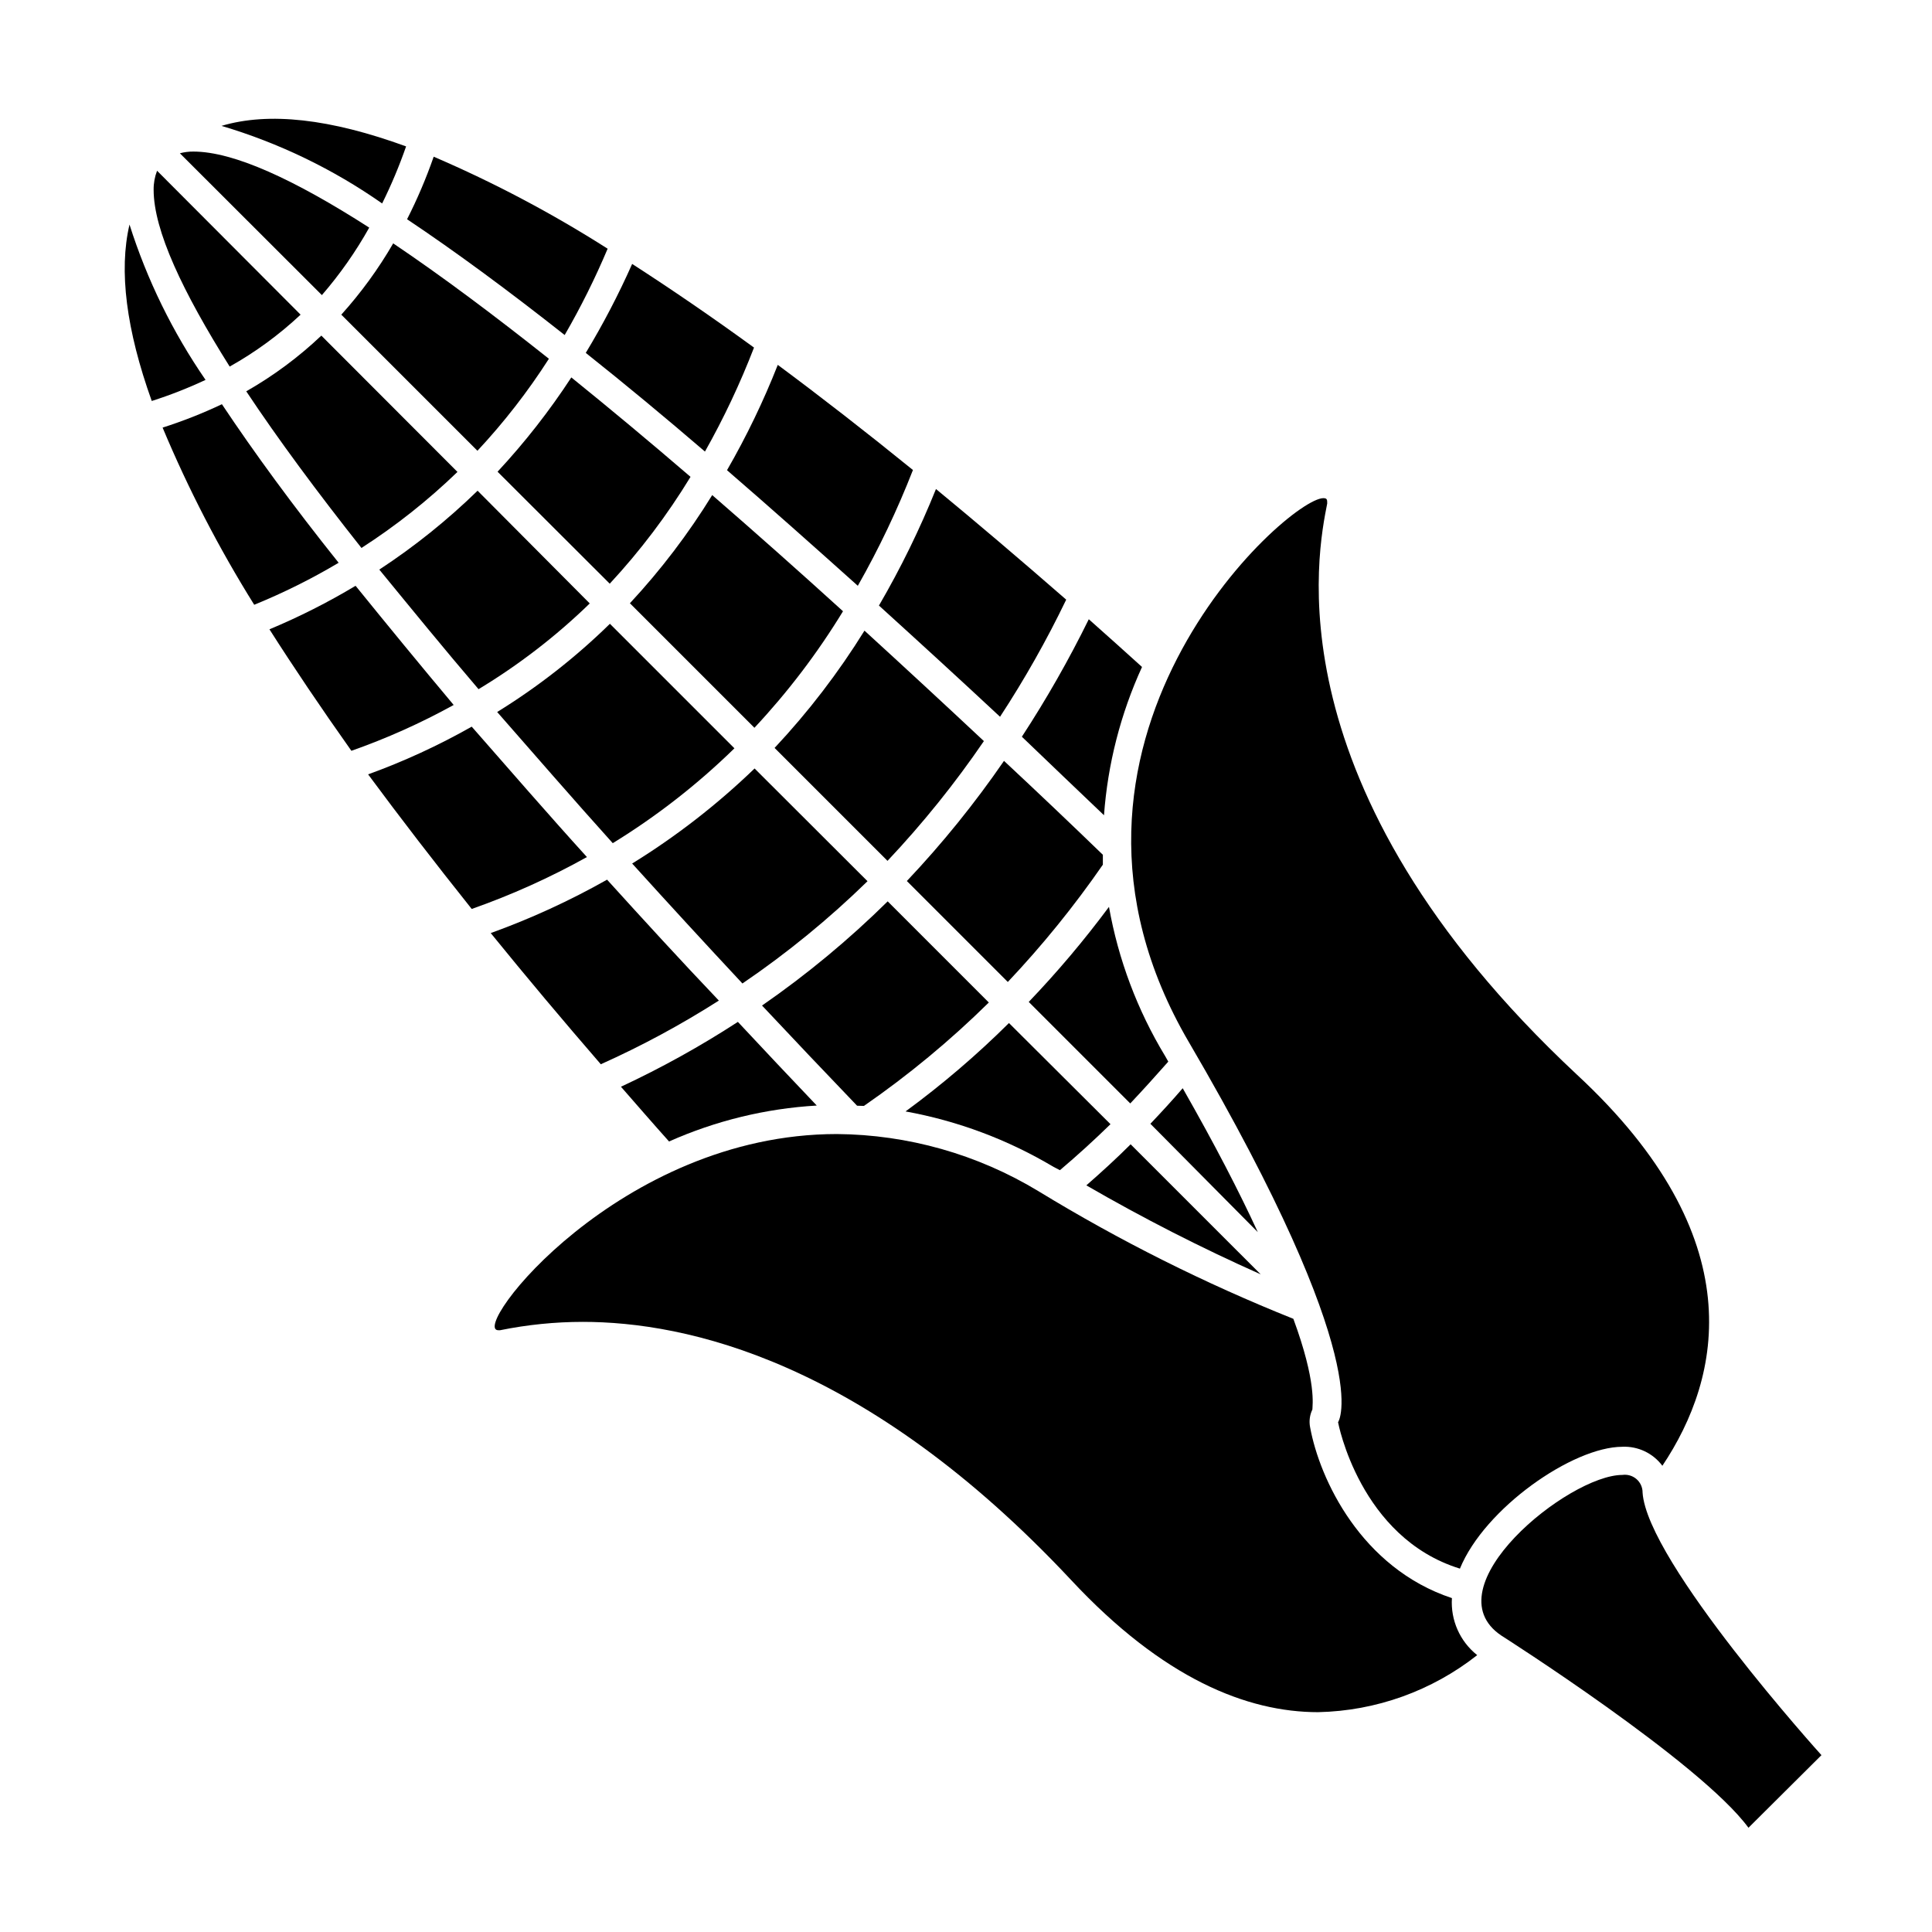 <?xml version="1.0" encoding="UTF-8"?>
<!-- Uploaded to: ICON Repo, www.svgrepo.com, Generator: ICON Repo Mixer Tools -->
<svg fill="#000000" width="800px" height="800px" version="1.1" viewBox="144 144 512 512" xmlns="http://www.w3.org/2000/svg">
 <g>
  <path d="m178.32 203.51c-2.871 12.242-0.855 27.91 5.894 46.754 4.867-1.551 9.629-3.418 14.258-5.59-8.715-12.652-15.508-26.523-20.152-41.164z"/>
  <path d="m360.45 436.98c-6.902-7.254-13.906-14.66-20.906-22.168-9.914 6.445-20.27 12.188-30.984 17.184 4.18 4.785 8.414 9.672 12.746 14.508 12.367-5.508 25.629-8.734 39.145-9.523z"/>
  <path d="m251.62 182.8c-20.152-7.356-36.375-9.168-48.918-5.441 15.203 4.519 29.578 11.461 42.57 20.559 2.43-4.902 4.547-9.949 6.348-15.117z"/>
  <path d="m238.23 299.24c-7.32 4.391-14.945 8.25-22.824 11.535 6.414 10.078 13.652 20.809 21.715 32.195 9.355-3.289 18.422-7.352 27.105-12.145-9.121-10.883-17.836-21.512-25.996-31.586z"/>
  <path d="m436.57 360.05c0.992-13.594 4.406-26.902 10.078-39.297-4.637-4.231-9.371-8.414-14.105-12.645h-0.004c-5.273 10.727-11.195 21.125-17.734 31.133 7.258 6.953 14.562 13.957 21.766 20.809z"/>
  <path d="m305.03 209.91c-14.684-9.359-30.102-17.512-46.098-24.383-1.977 5.676-4.332 11.215-7.055 16.574 12.898 8.613 26.953 18.992 41.766 30.684 4.273-7.379 8.074-15.02 11.387-22.875z"/>
  <path d="m202.81 251.12c-5.098 2.414-10.348 4.484-15.719 6.199 6.812 16.281 14.934 31.984 24.281 46.953 7.723-3.148 15.203-6.871 22.371-11.133-11.941-14.914-22.371-29.172-30.934-42.02z"/>
  <path d="m304.88 377.12c-9.863 5.574-20.176 10.309-30.832 14.156 9.371 11.539 19.145 23.176 29.172 34.762l-0.004 0.004c10.828-4.856 21.285-10.496 31.289-16.879-10.078-10.582-19.902-21.312-29.625-32.043z"/>
  <path d="m330.82 263.67c4.996-8.859 9.34-18.07 13-27.559-11.285-8.211-22.066-15.566-32.293-22.168-3.602 8.109-7.707 15.984-12.293 23.578 10.328 8.211 20.906 16.98 31.586 26.148z"/>
  <path d="m409.02 333.95c6.516-9.949 12.375-20.316 17.535-31.035-12.543-10.934-23.879-20.555-34.512-29.32-4.285 10.645-9.336 20.969-15.113 30.883 10.879 9.875 21.562 19.648 32.09 29.473z"/>
  <path d="m371.33 299.24c5.602-9.863 10.484-20.117 14.609-30.684-12.426-10.078-24.367-19.363-35.82-27.859-3.789 9.621-8.285 18.949-13.453 27.91 11.488 9.926 23.027 20.203 34.664 30.633z"/>
  <path d="m269.01 336.57c-8.781 4.977-17.965 9.207-27.457 12.645 8.496 11.488 17.648 23.375 27.457 35.668 10.547-3.711 20.762-8.312 30.531-13.754-10.379-11.434-20.453-23.074-30.531-34.559z"/>
  <path d="m443.63 447.25c-3.777 3.777-7.707 7.356-11.738 10.883 14.973 8.668 30.395 16.539 46.199 23.578z"/>
  <path d="m373.9 377.53-29.926-29.875c-9.883 9.535-20.762 17.98-32.445 25.191 9.672 10.68 19.414 21.277 29.223 31.789h-0.004c11.824-8.043 22.918-17.113 33.152-27.105z"/>
  <path d="m300.29 303.92-29.723-29.875c-7.992 7.785-16.715 14.789-26.047 20.906 8.262 10.078 17.078 20.906 26.301 31.691h-0.004c10.656-6.43 20.547-14.051 29.473-22.723z"/>
  <path d="m234.45 227.39 36.074 36.07c7.039-7.539 13.379-15.699 18.941-24.383-14.711-11.688-28.617-22.066-41.262-30.582-3.914 6.758-8.523 13.09-13.754 18.895z"/>
  <path d="m424.89 454.11c4.586-3.879 9.07-7.961 13.402-12.191l-26.906-26.805c-8.539 8.48-17.699 16.309-27.406 23.426 13.859 2.512 27.152 7.496 39.246 14.711z"/>
  <path d="m209.26 247.7c8.465 12.746 18.844 26.754 30.531 41.516h-0.004c9.121-5.867 17.645-12.617 25.445-20.152l-36.074-36.125c-6.016 5.703-12.699 10.66-19.898 14.762z"/>
  <path d="m223.66 227.39-38.035-38.141c-0.621 1.609-0.93 3.316-0.91 5.039 0 10.781 7.707 27.055 20.152 46.855h0.004c6.797-3.809 13.105-8.426 18.789-13.754z"/>
  <path d="m349.27 342.21 29.926 29.926c9.332-9.895 17.875-20.508 25.543-31.738-10.43-9.773-21.059-19.598-31.641-29.27v-0.004c-6.898 11.125-14.879 21.535-23.828 31.086z"/>
  <path d="m310.93 303.87 33 33c8.859-9.465 16.727-19.812 23.477-30.883-11.586-10.531-23.227-20.859-34.66-30.781l-0.004-0.004c-6.312 10.25-13.621 19.852-21.812 28.668z"/>
  <path d="m338.63 342.31-32.996-33c-9.062 8.875-19.086 16.715-29.879 23.379 10.078 11.488 20.152 23.125 30.633 34.762 11.648-7.156 22.465-15.59 32.242-25.141z"/>
  <path d="m275.86 269.01 29.727 29.676c8.07-8.695 15.242-18.18 21.41-28.316-10.781-9.27-21.363-18.086-31.59-26.348-5.793 8.871-12.332 17.23-19.547 24.988z"/>
  <path d="m372.95 437.08c11.801-8.164 22.875-17.332 33.098-27.406l-26.801-26.805c-10.285 10.148-21.426 19.387-33.301 27.609 8.465 9.02 16.879 17.887 25.191 26.551z"/>
  <path d="m437.89 384.33c-6.559 8.832-13.66 17.246-21.262 25.191l26.902 26.902c3.375-3.578 6.699-7.254 10.078-11.082l-0.855-1.512h-0.004c-7.34-12.141-12.379-25.531-14.859-39.5z"/>
  <path d="m457.43 432.39c-2.769 3.223-5.644 6.348-8.566 9.422l28.465 28.715c-4.887-10.629-11.336-23.125-19.898-38.137z"/>
  <path d="m410.07 345.64c-7.75 11.262-16.355 21.906-25.746 31.84l26.754 26.754c9.172-9.707 17.594-20.098 25.191-31.086v-2.621c-8.465-8.191-17.199-16.488-26.199-24.887z"/>
  <path d="m241.85 204.32c-19.699-12.645-35.871-20.152-46.602-20.152-1.207-0.012-2.41 0.141-3.578 0.453l37.633 37.586 0.004-0.004c4.777-5.519 8.98-11.512 12.543-17.883z"/>
  <path d="m491.19 522.22c-0.312-1.586-0.098-3.231 0.605-4.684 0-1.109 1.16-7.203-5.039-24.031v-0.004c-23.441-9.375-46.059-20.699-67.609-33.855-16.105-9.742-34.535-14.961-53.355-15.113-57.738 0-97.488 51.992-89.727 51.992h0.453c7.211-1.465 14.555-2.211 21.914-2.215 27.207 0 74.816 10.078 129.43 68.418 24.383 26.148 46.602 35.016 65.496 35.016v-0.004c15.309-0.332 30.09-5.637 42.117-15.113-4.582-3.629-7.086-9.281-6.699-15.113-24.031-7.961-35.066-31.488-37.586-45.293z"/>
  <path d="m459.05 420.15c50.078 85.648 39.551 100.76 39.551 100.76s5.691 30.582 32.293 38.793c6.551-16.02 29.926-32.293 43.074-32.293v-0.004c4.141-0.172 8.102 1.715 10.578 5.039 15.77-23.578 23.93-60.457-22.621-103.63-81.867-76.43-68.617-139.05-66.199-151.39 0-0.957 0-1.41-1.008-1.41-9.621 0-81.82 65.191-35.668 144.14z"/>
  <path d="m573.96 534.87c-14.309 0-50.984 29.875-32.094 42.57 0 0 52.75 33.555 65.496 50.934l19.344-19.242s-46.25-51.188-47.41-69.625h0.004c0-1.355-0.59-2.644-1.613-3.535-1.027-0.887-2.383-1.289-3.727-1.102z"/>
 </g>
</svg>